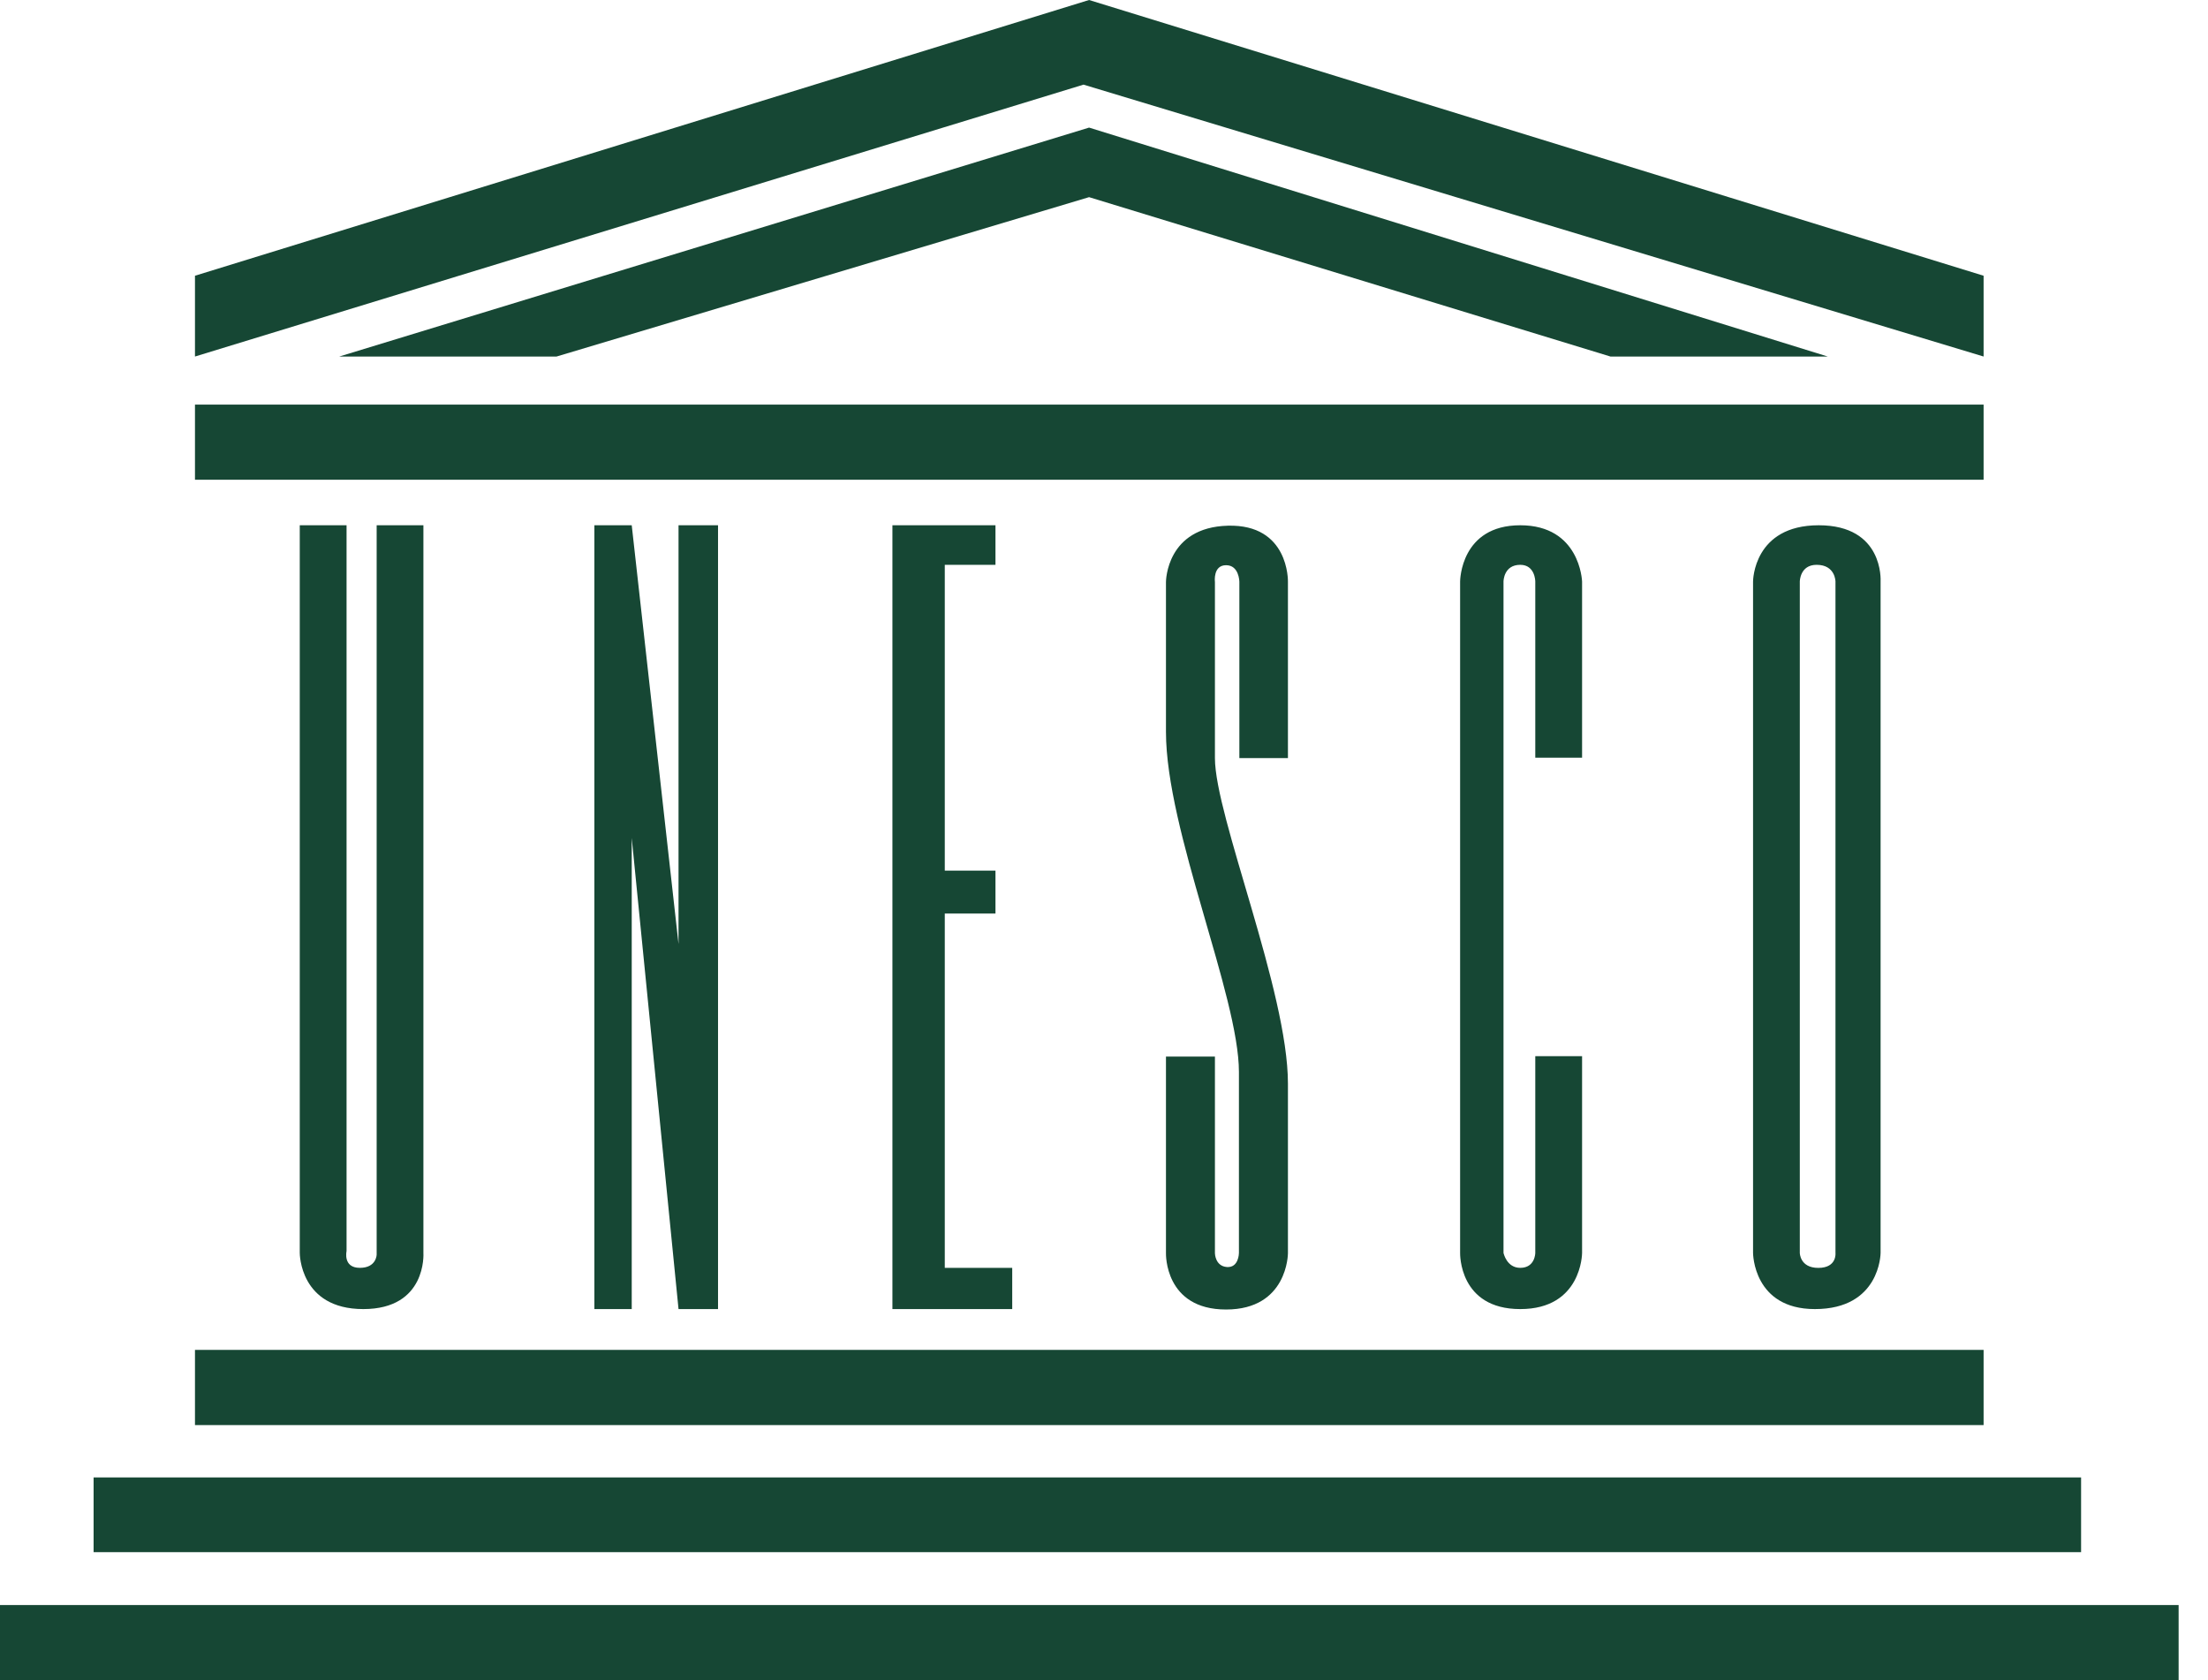 <svg width="46" height="35" viewBox="0 0 46 35" fill="none" xmlns="http://www.w3.org/2000/svg">
<path d="M45.388 35.001H0V33.435H45.388V35.001ZM43.356 32.334H1.95V30.777H43.356V32.334ZM41.325 29.686H4.062V28.12H41.325V29.686ZM25.579 10.951C26.853 10.916 26.833 12.097 26.832 12.123V15.792H25.82V12.123C25.82 12.109 25.814 11.774 25.543 11.774C25.272 11.775 25.309 12.109 25.311 12.123V15.792C25.311 17 26.832 20.65 26.832 22.573V26.107C26.832 26.116 26.827 27.279 25.543 27.279C24.259 27.279 24.291 26.115 24.291 26.107V22.01H25.311V26.107C25.311 26.117 25.319 26.376 25.561 26.394C25.808 26.411 25.811 26.107 25.811 26.099V22.332C25.811 20.748 24.291 17.295 24.291 15.246V12.123C24.291 12.098 24.305 10.986 25.579 10.951ZM7.22 26.062C7.22 26.062 7.14 26.411 7.497 26.411C7.846 26.411 7.847 26.134 7.847 26.134V10.942H8.821V26.099C8.822 26.114 8.893 27.27 7.569 27.27C6.246 27.27 6.245 26.115 6.245 26.099V10.942H7.22V26.062ZM14.136 19.666V10.942H14.959V27.27H14.136L13.161 17.456V27.27H12.383V10.942H13.161L14.136 19.666ZM20.739 11.766H19.683V18.136H20.739V19.03H19.683V26.411H21.088V27.27H18.592V10.942H20.739V11.766ZM31.672 10.942C32.912 10.942 32.959 12.092 32.96 12.114V15.783H31.985V12.114C31.985 12.103 31.98 11.766 31.672 11.766C31.329 11.766 31.323 12.103 31.323 12.114V26.099C31.325 26.108 31.39 26.411 31.672 26.411C31.981 26.411 31.985 26.107 31.985 26.099V22.001H32.96V26.099C32.96 26.115 32.951 27.27 31.672 27.27C30.393 27.27 30.419 26.115 30.419 26.099V12.114C30.419 12.093 30.431 10.942 31.672 10.942ZM37.89 10.942C39.245 10.942 39.18 12.092 39.179 12.114V26.099C39.179 26.115 39.169 27.27 37.81 27.27C36.53 27.27 36.522 26.115 36.522 26.099V12.114C36.522 12.092 36.534 10.943 37.89 10.942ZM37.846 11.766C37.497 11.766 37.496 12.115 37.496 12.115V26.099C37.496 26.099 37.497 26.412 37.881 26.412C38.275 26.412 38.239 26.099 38.239 26.099V12.115C38.239 12.115 38.239 11.766 37.846 11.766ZM41.325 9.994H4.062V8.429H41.325V9.994ZM41.325 5.744V7.427L22.573 1.763L4.062 7.427V5.744L22.689 0L41.325 5.744ZM38.078 7.427H33.551L22.689 4.107L11.595 7.427H7.068L22.689 2.658L38.078 7.427Z" fill="#164734"/>
</svg>

